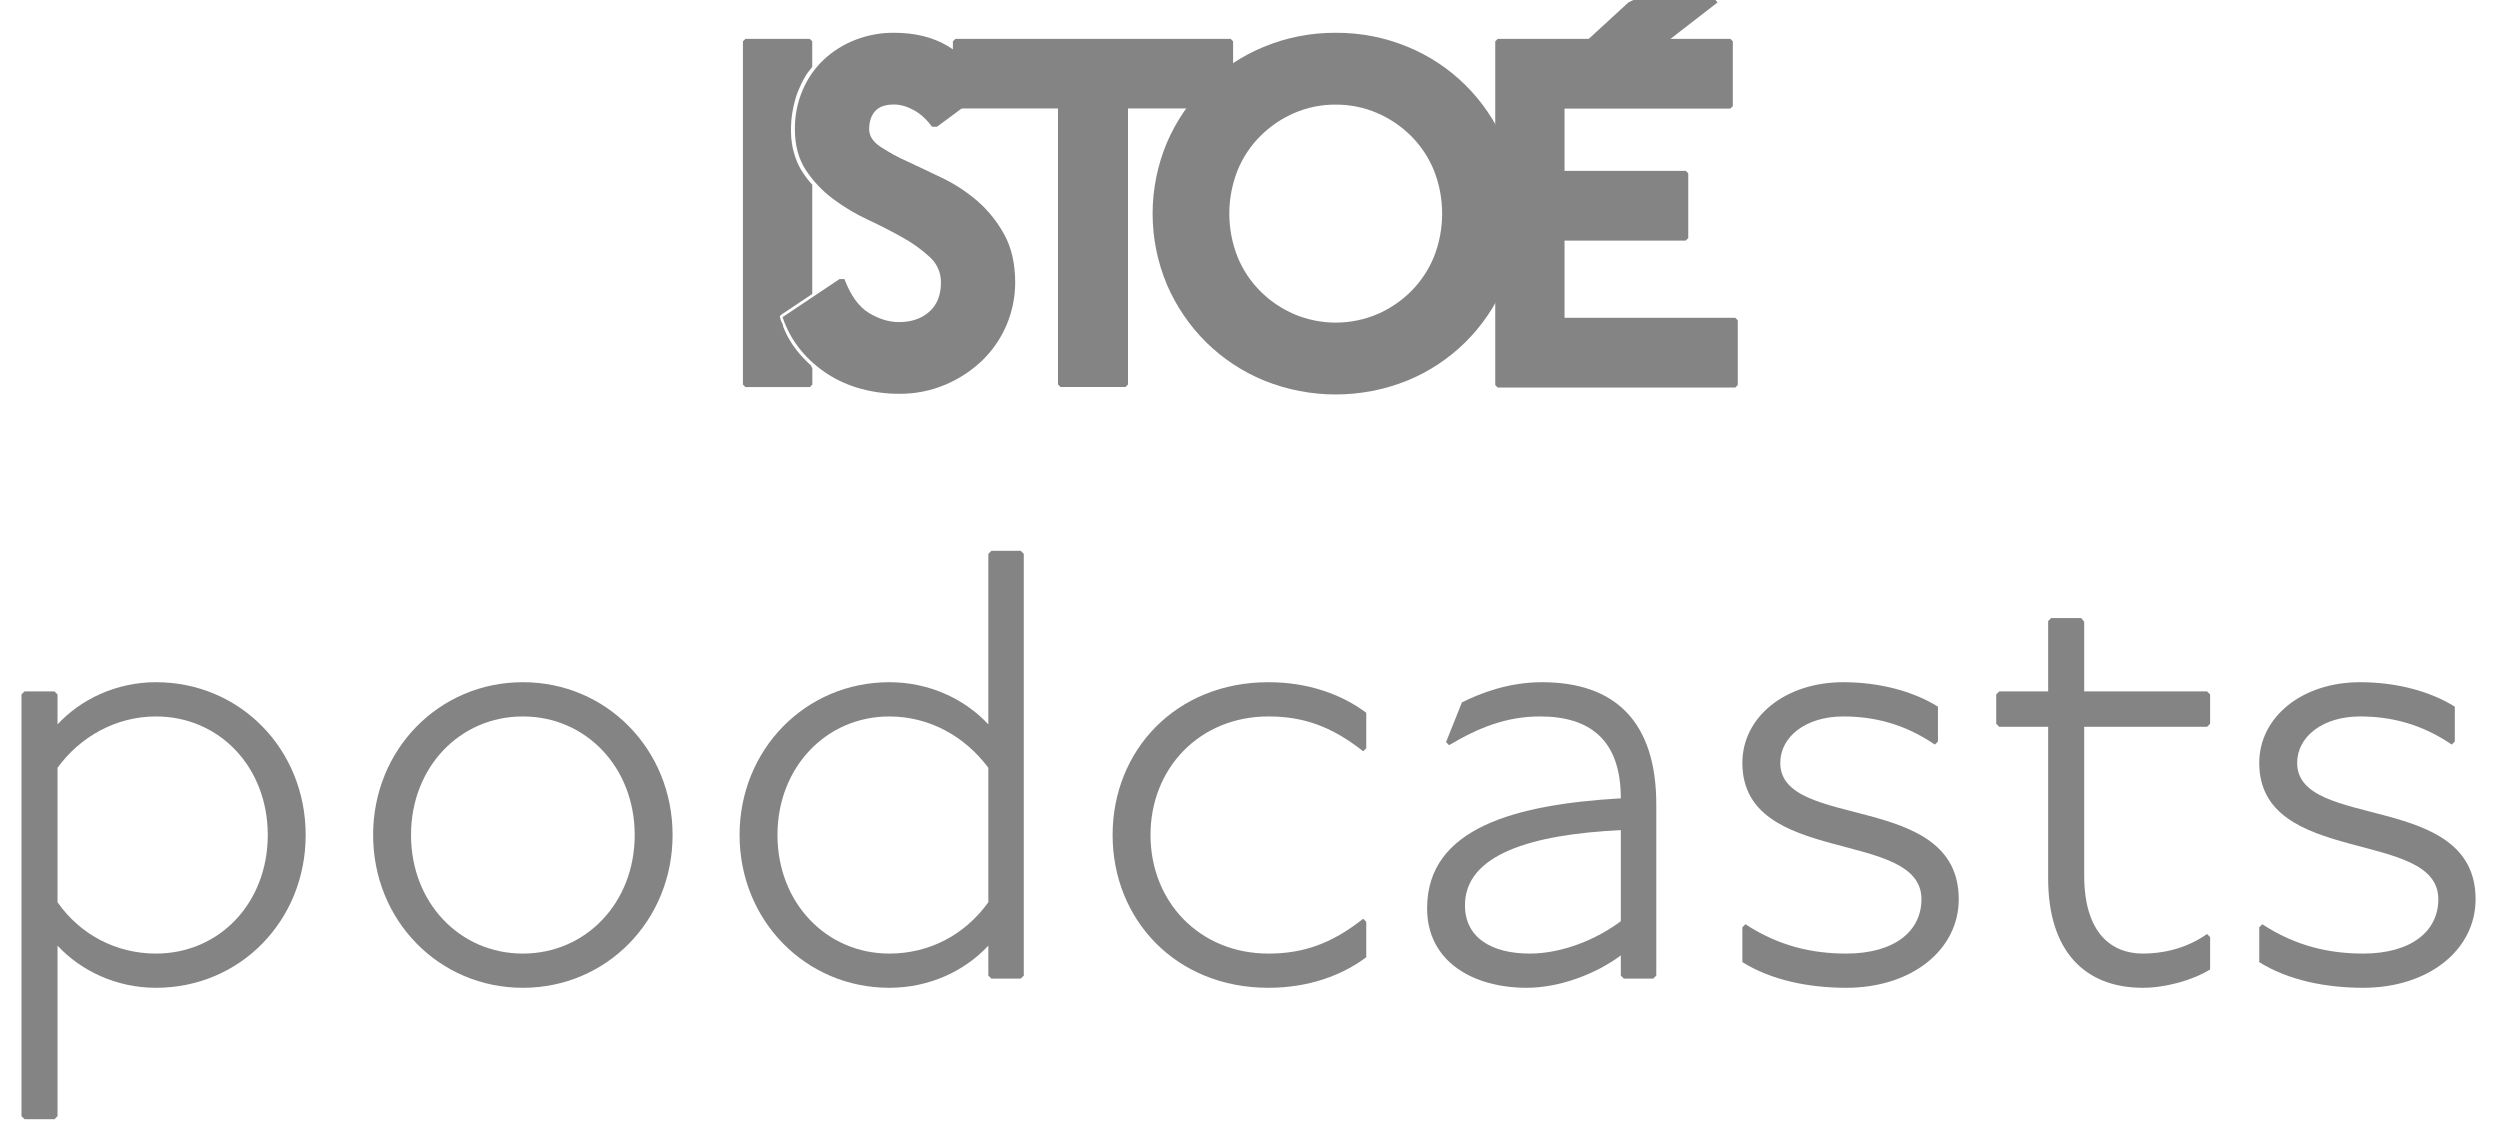 <svg width="93" height="42" viewBox="0 0 93 42" fill="none" xmlns="http://www.w3.org/2000/svg">
<path d="M0.913 25.72L0.799 25.833V41.521L0.913 41.635H2.027L2.14 41.521V35.178C3.004 36.11 4.323 36.746 5.801 36.746C8.938 36.746 11.371 34.245 11.371 31.062C11.371 27.879 8.938 25.378 5.801 25.378C4.323 25.378 3.004 26.015 2.14 26.947V25.833L2.027 25.72H0.913ZM2.14 28.561C2.981 27.402 4.323 26.652 5.801 26.652C8.165 26.652 9.961 28.539 9.961 31.062C9.961 33.586 8.165 35.473 5.801 35.473C4.323 35.473 2.981 34.768 2.14 33.563V28.561Z" fill="#848484"/>
<path d="M19.45 25.378C16.335 25.378 13.88 27.879 13.88 31.062C13.88 34.245 16.335 36.746 19.45 36.746C22.565 36.746 25.02 34.245 25.02 31.062C25.02 27.879 22.565 25.378 19.45 25.378ZM19.45 26.652C21.792 26.652 23.611 28.539 23.611 31.062C23.611 33.586 21.792 35.473 19.45 35.473C17.108 35.473 15.29 33.586 15.29 31.062C15.29 28.539 17.108 26.652 19.45 26.652Z" fill="#848484"/>
<path d="M36.88 20.49L36.766 20.604V26.947C35.902 26.015 34.583 25.378 33.083 25.378C29.968 25.378 27.512 27.879 27.512 31.062C27.512 34.245 29.968 36.746 33.083 36.746C34.583 36.746 35.902 36.11 36.766 35.178V36.292L36.88 36.405H37.971L38.085 36.292V20.604L37.971 20.49H36.88ZM36.766 33.563C35.902 34.768 34.583 35.473 33.083 35.473C30.741 35.473 28.922 33.586 28.922 31.062C28.922 28.539 30.741 26.652 33.083 26.652C34.583 26.652 35.902 27.402 36.766 28.561V33.563Z" fill="#848484"/>
<path d="M50.825 27.834V26.515C49.915 25.833 48.665 25.378 47.187 25.378C43.731 25.378 41.389 27.925 41.389 31.062C41.389 34.2 43.731 36.746 47.187 36.746C48.665 36.746 49.915 36.292 50.825 35.609V34.291L50.711 34.177C49.506 35.132 48.438 35.473 47.187 35.473C44.618 35.473 42.799 33.541 42.799 31.062C42.799 28.584 44.618 26.652 47.187 26.652C48.438 26.652 49.506 26.993 50.711 27.948L50.825 27.834Z" fill="#848484"/>
<path d="M53.792 27.607L53.906 27.72C55.02 27.061 56.043 26.652 57.294 26.652C59.135 26.652 60.295 27.516 60.295 29.698C56.384 29.926 53.088 30.79 53.088 33.791C53.088 35.769 54.793 36.746 56.794 36.746C58.021 36.746 59.386 36.223 60.295 35.541V36.292L60.409 36.405H61.5L61.614 36.292V29.926C61.614 26.856 60.09 25.378 57.362 25.378C56.111 25.378 55.066 25.788 54.384 26.129L53.792 27.607ZM60.295 34.268C59.386 34.95 58.112 35.473 56.907 35.473C55.52 35.473 54.497 34.905 54.497 33.677C54.497 31.79 56.953 31.04 60.295 30.881V34.268Z" fill="#848484"/>
<path d="M72.092 27.584V26.288C71.182 25.72 69.932 25.378 68.567 25.378C66.408 25.378 64.816 26.674 64.816 28.38C64.816 32.245 71.478 30.812 71.478 33.45C71.478 34.655 70.455 35.473 68.681 35.473C67.431 35.473 66.18 35.2 64.93 34.382L64.816 34.495V35.791C65.907 36.474 67.317 36.746 68.681 36.746C71.114 36.746 72.865 35.337 72.865 33.45C72.865 29.425 66.226 30.903 66.226 28.38C66.226 27.402 67.181 26.652 68.567 26.652C69.704 26.652 70.841 26.924 71.978 27.698L72.092 27.584Z" fill="#848484"/>
<path d="M76.305 22.991L76.191 23.105V25.72H74.372L74.259 25.833V26.924L74.372 27.038H76.191V32.677C76.191 35.382 77.555 36.746 79.715 36.746C80.534 36.746 81.557 36.474 82.216 36.064V34.859L82.102 34.746C81.261 35.337 80.352 35.473 79.715 35.473C78.556 35.473 77.532 34.723 77.532 32.563V27.038H82.102L82.216 26.924V25.833L82.102 25.72H77.532V23.128L77.419 22.991H76.305Z" fill="#848484"/>
<path d="M91.319 27.584V26.288C90.41 25.72 89.159 25.378 87.795 25.378C85.635 25.378 84.044 26.674 84.044 28.38C84.044 32.245 90.706 30.812 90.706 33.45C90.706 34.655 89.682 35.473 87.909 35.473C86.659 35.473 85.408 35.2 84.157 34.382L84.044 34.495V35.791C85.135 36.474 86.545 36.746 87.909 36.746C90.342 36.746 92.092 35.337 92.092 33.45C92.092 29.425 85.454 30.903 85.454 28.38C85.454 27.402 86.408 26.652 87.795 26.652C88.932 26.652 90.069 26.924 91.206 27.698L91.319 27.584Z" fill="#848484"/>
<path d="M34.672 4.715C34.463 4.433 34.233 4.225 33.981 4.09C33.73 3.955 33.487 3.887 33.254 3.888C32.935 3.888 32.701 3.97 32.554 4.135C32.407 4.3 32.334 4.523 32.333 4.806C32.333 5.052 32.468 5.266 32.738 5.45C33.057 5.661 33.393 5.846 33.742 6.002C34.141 6.186 34.576 6.392 35.049 6.62C35.52 6.846 35.96 7.134 36.356 7.475C36.763 7.829 37.102 8.252 37.36 8.726C37.63 9.217 37.764 9.812 37.765 10.51C37.765 11.051 37.656 11.586 37.446 12.084C37.236 12.582 36.928 13.032 36.541 13.408C36.142 13.79 35.677 14.095 35.169 14.309C34.621 14.54 34.032 14.656 33.438 14.649C32.966 14.65 32.495 14.588 32.039 14.466C31.596 14.348 31.173 14.162 30.787 13.914C30.408 13.67 30.07 13.369 29.783 13.021C29.487 12.658 29.259 12.243 29.111 11.798L31.229 10.382H31.413C31.646 10.995 31.95 11.415 32.324 11.642C32.698 11.868 33.07 11.982 33.438 11.982C33.904 11.982 34.282 11.853 34.57 11.596C34.859 11.338 35.003 10.976 35.003 10.51C35.006 10.334 34.971 10.159 34.901 9.998C34.831 9.836 34.728 9.691 34.598 9.572C34.294 9.29 33.956 9.046 33.593 8.845C33.194 8.618 32.759 8.394 32.286 8.174C31.824 7.959 31.386 7.697 30.979 7.391C30.585 7.096 30.246 6.735 29.976 6.324C29.706 5.912 29.57 5.406 29.57 4.806C29.565 4.307 29.663 3.812 29.858 3.353C30.038 2.926 30.305 2.541 30.641 2.222C30.981 1.904 31.378 1.655 31.811 1.486C32.271 1.306 32.761 1.215 33.256 1.219C34.041 1.219 34.71 1.385 35.262 1.716C35.815 2.047 36.343 2.556 36.846 3.243L34.857 4.714L34.672 4.715Z" fill="#848484"/>
<path d="M45.778 1.445L45.871 1.538V3.943L45.778 4.034H41.962V14.303L41.869 14.396H39.45L39.357 14.303V4.034H35.54L35.447 3.942V1.538L35.54 1.445H45.778Z" fill="#848484"/>
<path d="M49.689 1.22C50.601 1.214 51.506 1.389 52.35 1.736C53.157 2.066 53.892 2.551 54.513 3.165C55.13 3.777 55.623 4.503 55.968 5.302C56.32 6.139 56.502 7.038 56.502 7.947C56.502 8.856 56.32 9.755 55.968 10.592C55.623 11.391 55.13 12.117 54.513 12.729C53.892 13.343 53.157 13.828 52.35 14.158C50.642 14.846 48.736 14.846 47.029 14.158C46.222 13.828 45.487 13.343 44.865 12.729C44.249 12.117 43.755 11.391 43.411 10.592C43.059 9.755 42.877 8.856 42.877 7.947C42.877 7.038 43.059 6.139 43.411 5.302C43.755 4.503 44.249 3.777 44.865 3.165C45.487 2.551 46.222 2.066 47.029 1.736C47.873 1.389 48.777 1.214 49.689 1.22ZM49.689 3.892C49.158 3.888 48.631 3.995 48.143 4.206C47.672 4.409 47.244 4.701 46.882 5.064C46.517 5.43 46.229 5.865 46.035 6.345C45.629 7.375 45.629 8.521 46.035 9.552C46.229 10.03 46.517 10.465 46.882 10.831C47.244 11.194 47.672 11.484 48.143 11.687C48.632 11.894 49.158 12.001 49.689 12.001C50.221 12.001 50.746 11.894 51.236 11.687C51.706 11.484 52.134 11.194 52.497 10.831C52.861 10.464 53.149 10.029 53.344 9.55C53.749 8.519 53.749 7.373 53.344 6.343C53.149 5.864 52.861 5.429 52.497 5.064C52.134 4.701 51.706 4.41 51.236 4.207C50.748 3.996 50.221 3.889 49.689 3.892Z" fill="#848484"/>
<path d="M64.368 1.445L64.461 1.538V3.946L64.368 4.039H58.201V6.356H62.711L62.803 6.448V8.857L62.711 8.95H58.201V11.822H64.552L64.645 11.915V14.324L64.552 14.417H55.715L55.623 14.324V1.538L55.715 1.445H64.368Z" fill="#848484"/>
<path d="M63.818 0L63.892 0.091L60.946 2.372L60.761 2.463H58.184L58.092 2.372L60.577 0.091L60.761 0H63.818Z" fill="#848484"/>
<path d="M27.637 1.538L27.73 1.445H30.123L30.215 1.538V2.489L30.047 2.702C30.029 2.725 30.012 2.749 29.998 2.774L29.875 2.987C29.853 3.025 29.833 3.065 29.815 3.105L29.697 3.371C29.665 3.445 29.638 3.52 29.615 3.596L29.582 3.706C29.556 3.793 29.534 3.88 29.517 3.969L29.483 4.146C29.466 4.235 29.453 4.325 29.445 4.416L29.435 4.528C29.428 4.601 29.425 4.675 29.425 4.75V4.905C29.425 5.045 29.436 5.184 29.458 5.321L29.486 5.494L29.533 5.676C29.566 5.8 29.608 5.922 29.66 6.04L29.672 6.069C29.698 6.127 29.726 6.185 29.758 6.241L29.797 6.31C29.828 6.363 29.86 6.415 29.895 6.465L29.988 6.595C30.008 6.622 30.028 6.65 30.049 6.677L30.153 6.803C30.172 6.827 30.193 6.848 30.216 6.867V10.936L29.093 11.686C29.061 11.705 29.034 11.73 29.011 11.759V11.764C29.02 11.825 29.035 11.885 29.056 11.944L29.112 12.053L29.142 12.171C29.192 12.298 29.25 12.422 29.314 12.542L29.318 12.549C29.401 12.702 29.495 12.847 29.602 12.984L29.66 13.059C29.724 13.142 29.792 13.221 29.865 13.296L30.029 13.466L30.168 13.597C30.194 13.622 30.186 13.674 30.219 13.689V14.307L30.127 14.399H27.729L27.637 14.307" fill="#848484"/>
</svg>

